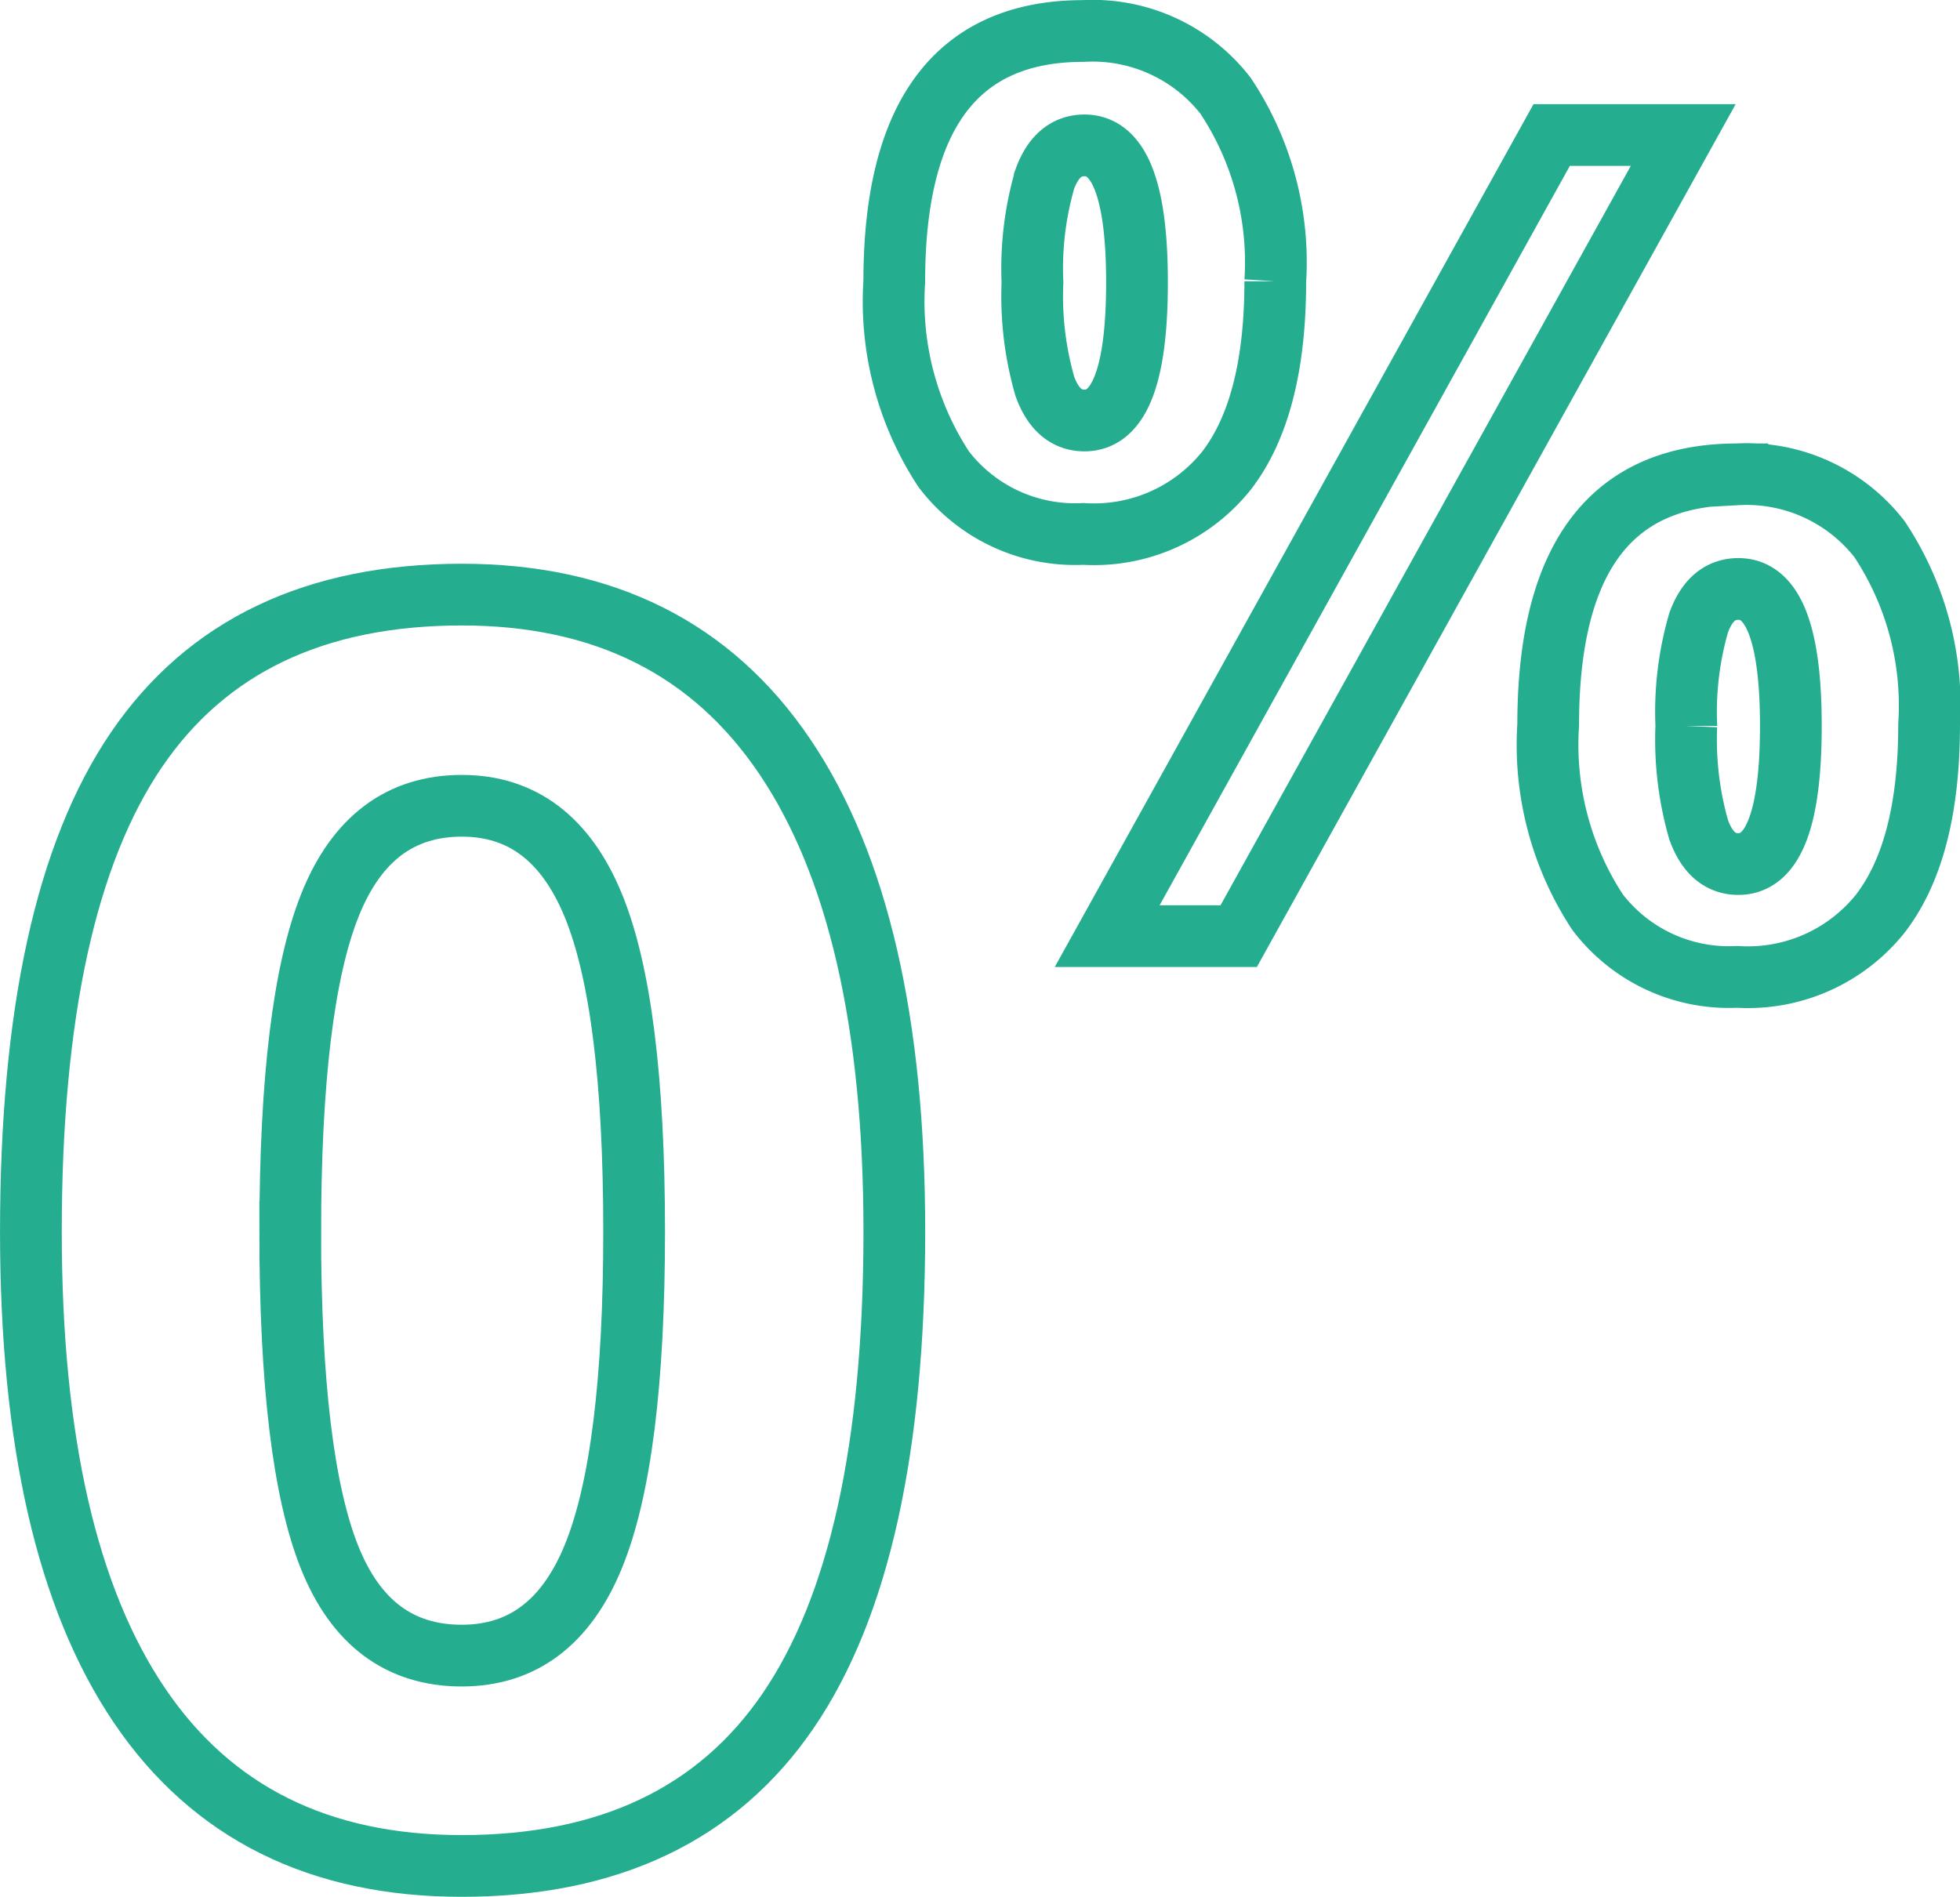 <svg xmlns="http://www.w3.org/2000/svg" width="63.501" height="61.464" viewBox="0 0 63.501 61.464">
  <g id="Group_3559" data-name="Group 3559" transform="translate(-513.762 -3289.718)">
    <path id="Path_8725" data-name="Path 8725" d="M15.262-16.341q0,10.484-3.435,15.52T1.248,4.216q-6.925,0-10.443-5.2t-3.517-15.356q0-10.593,3.422-15.616T1.248-36.98q6.925,0,10.47,5.256T15.262-16.341Zm-19.572,0q0,7.363,1.273,10.552T1.248-2.6q2.956,0,4.27-3.23T6.832-16.341q0-7.363-1.328-10.58T1.248-30.137q-2.984,0-4.27,3.216T-4.309-16.341Z" transform="translate(527.475 3345.965)" fill="none" stroke="#24ad8e" stroke-width="2"/>
    <path id="Path_8724" data-name="Path 8724" d="M-8.276-15.125a10.587,10.587,0,0,0,.4,3.365q.4,1.11,1.287,1.11,1.7,0,1.7-4.475,0-4.439-1.7-4.439-.888,0-1.287,1.092A10.413,10.413,0,0,0-8.276-15.125Zm7.867-.036q0,4.084-1.58,6.135A5.493,5.493,0,0,1-6.625-6.974a5.352,5.352,0,0,1-4.528-2.1,9.916,9.916,0,0,1-1.6-6.082q0-8.115,6.126-8.115a5.451,5.451,0,0,1,4.608,2.1A9.741,9.741,0,0,1-.409-15.16ZM12.808-19.9-1.594,6.059H-5.855L8.546-19.9Zm.1,19.148a10.587,10.587,0,0,0,.4,3.365q.4,1.11,1.287,1.11,1.7,0,1.7-4.475,0-4.439-1.7-4.439-.888,0-1.287,1.092A10.413,10.413,0,0,0,12.908-.754ZM20.774-.79q0,4.067-1.58,6.118a5.493,5.493,0,0,1-4.635,2.051,5.352,5.352,0,0,1-4.528-2.1A9.882,9.882,0,0,1,8.433-.79q0-8.115,6.126-8.115a5.451,5.451,0,0,1,4.608,2.1A9.741,9.741,0,0,1,20.774-.79Z" transform="translate(555.488 3313.993)" fill="none" stroke="#24ad8e" stroke-width="2"/>
  </g>
</svg>
